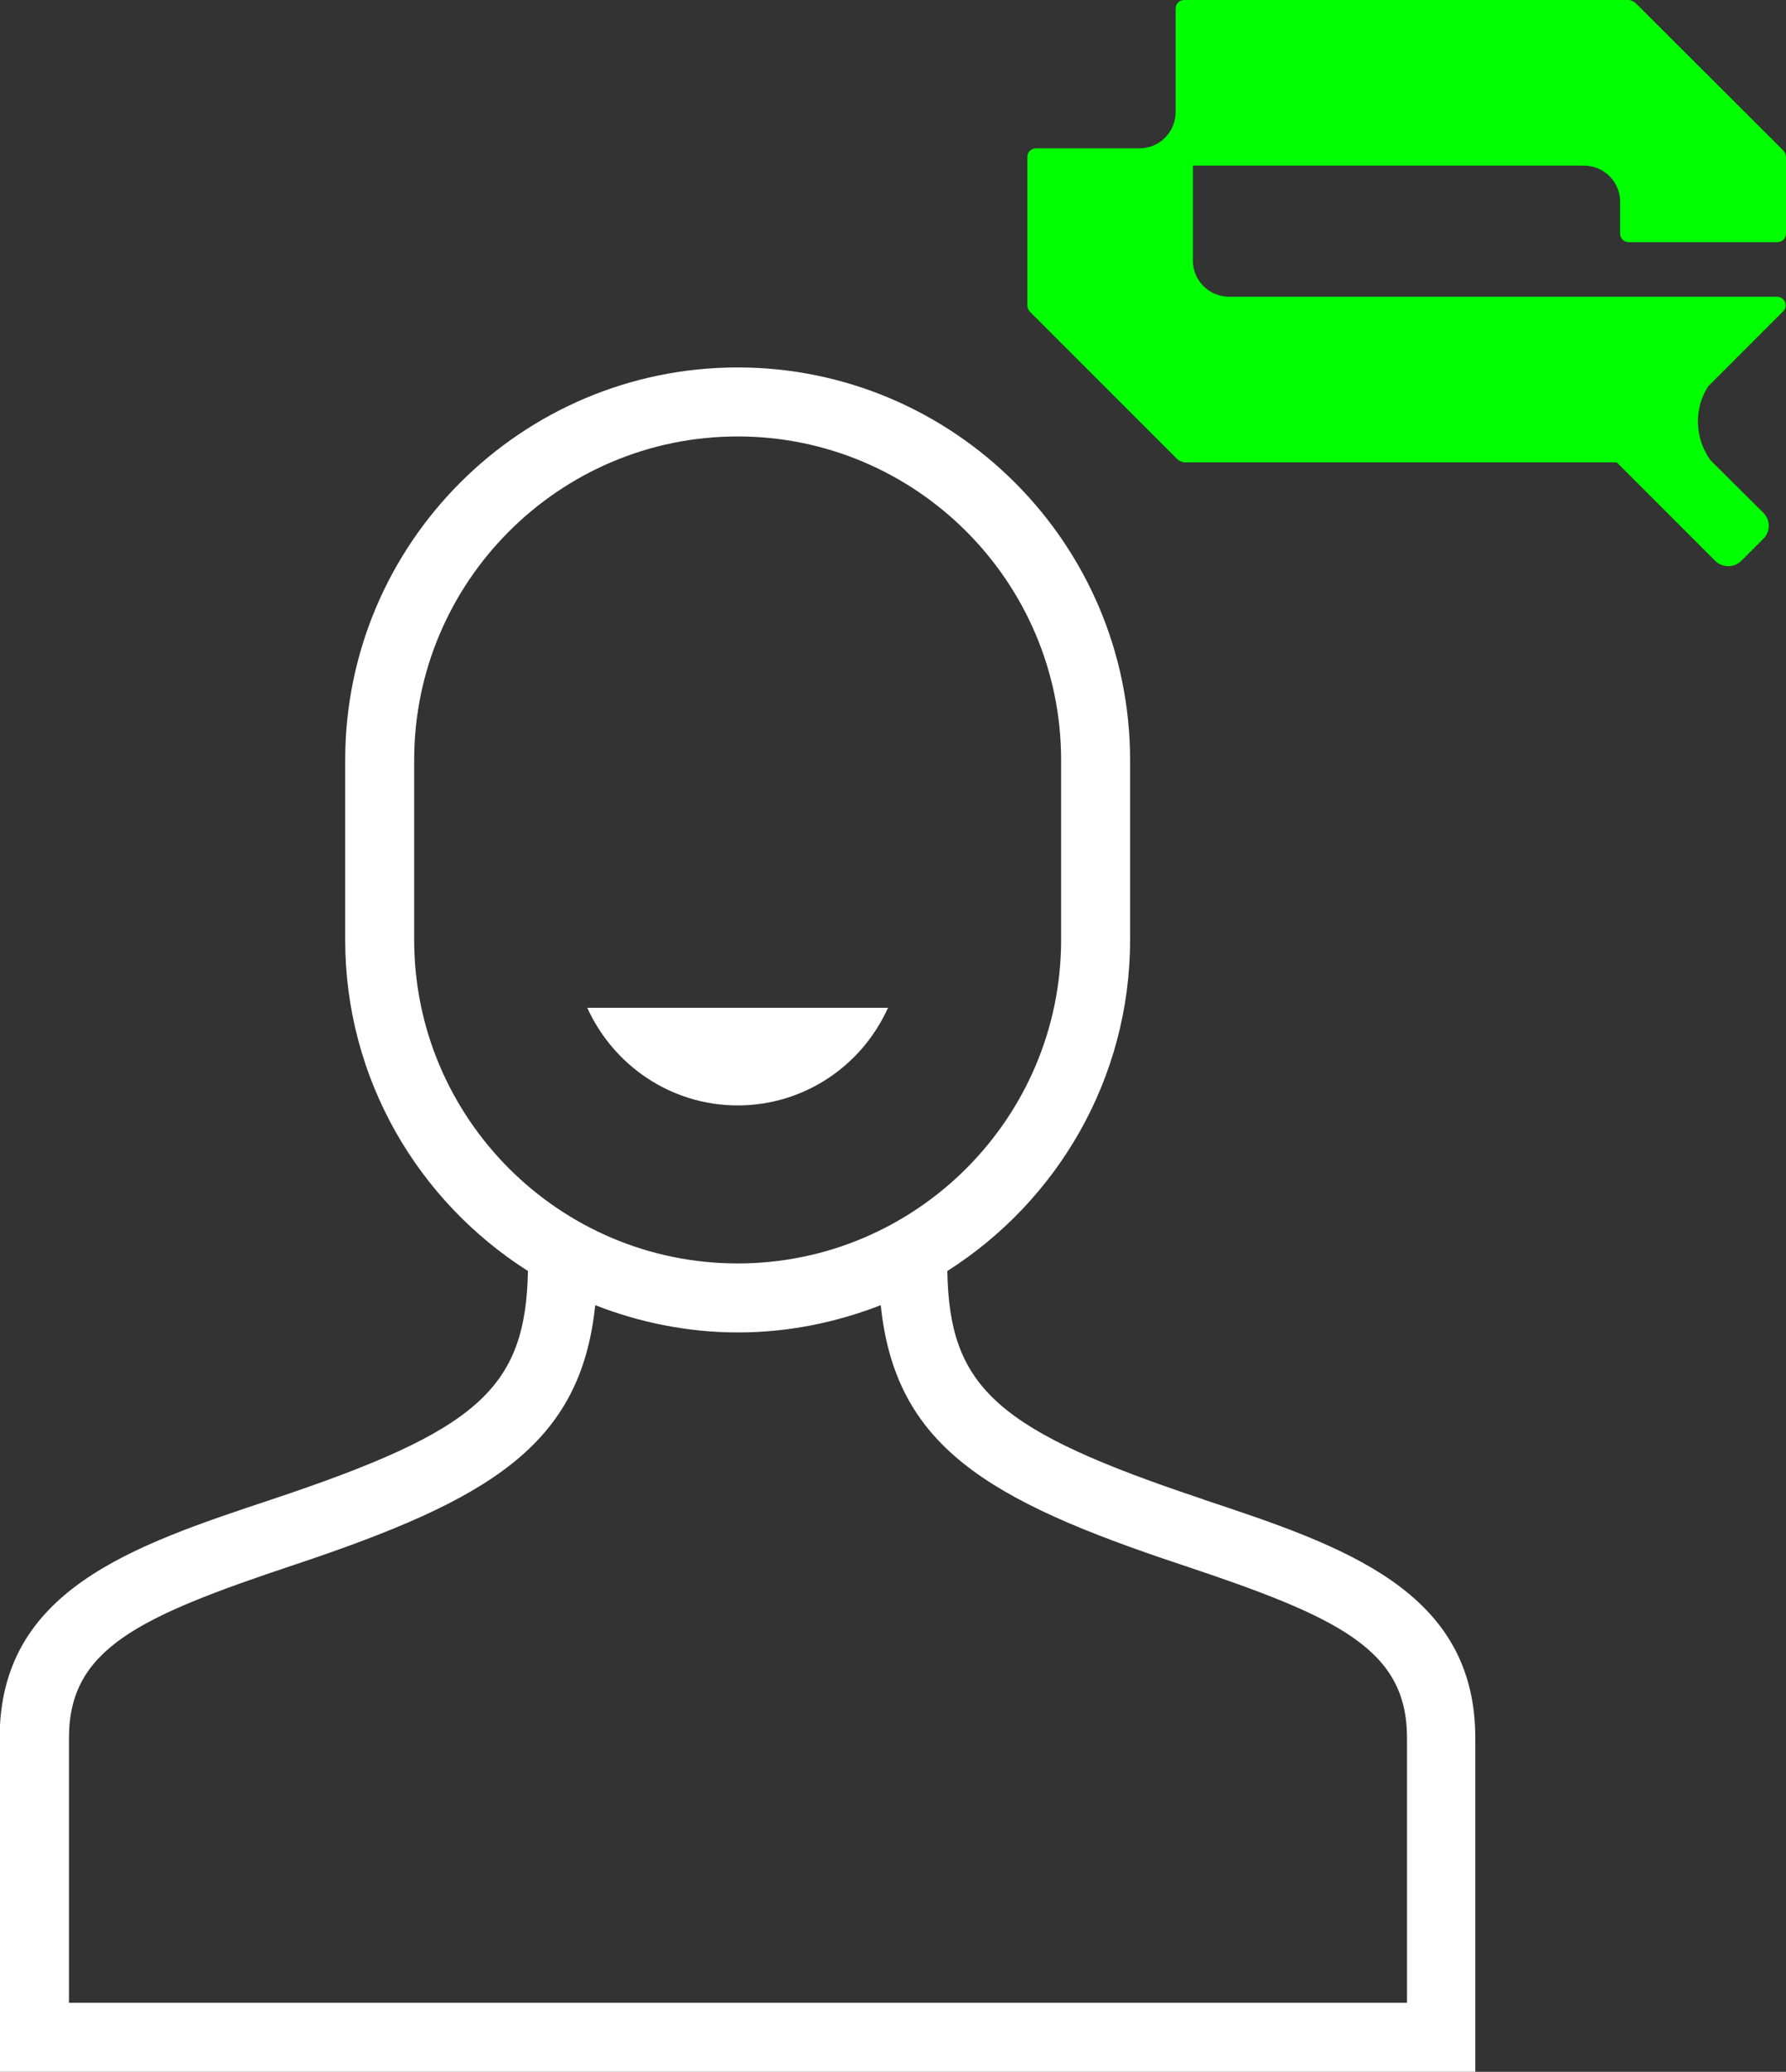 <?xml version="1.0" encoding="UTF-8"?><svg id="Ebene_2" xmlns="http://www.w3.org/2000/svg" viewBox="0 0 51.79 60.05"><rect x="0" y="0" width="51.79" height="60.05" fill="#333333" stroke="none"/><defs><style>.cls-1{fill:lime;}.cls-2{fill:#fff;}</style></defs><g id="Ebene_1-2"><path class="cls-2" d="M34.9,43.46c-5.97-1.99-7.37-3.21-7.43-6.62,3.18-2.02,5.3-5.57,5.3-9.6v-5.21c0-6.27-5.11-11.38-11.38-11.38s-11.38,5.1-11.38,11.38v5.21c0,4.04,2.12,7.58,5.3,9.6-.07,3.42-1.46,4.63-7.43,6.62-4.06,1.35-7.89,2.63-7.89,6.91v9.68h42.79v-9.68c0-4.28-3.83-5.56-7.89-6.91ZM12.01,27.24v-5.21c0-5.17,4.21-9.38,9.38-9.38s9.38,4.21,9.38,9.38v5.21c0,5.17-4.21,9.38-9.38,9.38s-9.38-4.21-9.38-9.38ZM40.79,58.05H2v-7.68c0-2.57,1.99-3.5,6.52-5.01,5.67-1.89,8.32-3.46,8.74-7.53,1.28.5,2.68.79,4.14.79s2.85-.29,4.14-.79c.42,4.08,3.07,5.65,8.74,7.53,4.53,1.51,6.52,2.44,6.52,5.01v7.68Z"/><path class="cls-2" d="M25.75,29.21h-8.72c.75,1.66,2.42,2.83,4.36,2.83s3.61-1.16,4.36-2.83Z"/><path class="cls-1" d="M47.24,7.02h4.3c.14,0,.25-.11.25-.25v-2.22c0-.07-.03-.13-.07-.18L47.41.07s-.11-.07-.18-.07h-12.89c-.14,0-.25.11-.25.25v3c0,.58-.47,1.05-1.05,1.05h-3c-.14,0-.25.11-.25.25v4.3c0,.07.03.13.07.18l4.3,4.3s.11.07.18.07h12.54l2.86,2.86c.1.1.24.15.38.15s.27-.05.38-.16l.63-.63c.1-.1.16-.23.16-.38s-.06-.28-.16-.38l-1.53-1.52c-.47-.65-.48-1.52-.06-2.15l2.17-2.17c.07-.07.09-.18.05-.27-.04-.09-.13-.15-.23-.15h-15.89c-.58,0-1.05-.47-1.05-1.05v-2.75h11.34c.58,0,1.05.47,1.05,1.05v.92c0,.14.11.25.25.25Z"/></g></svg>